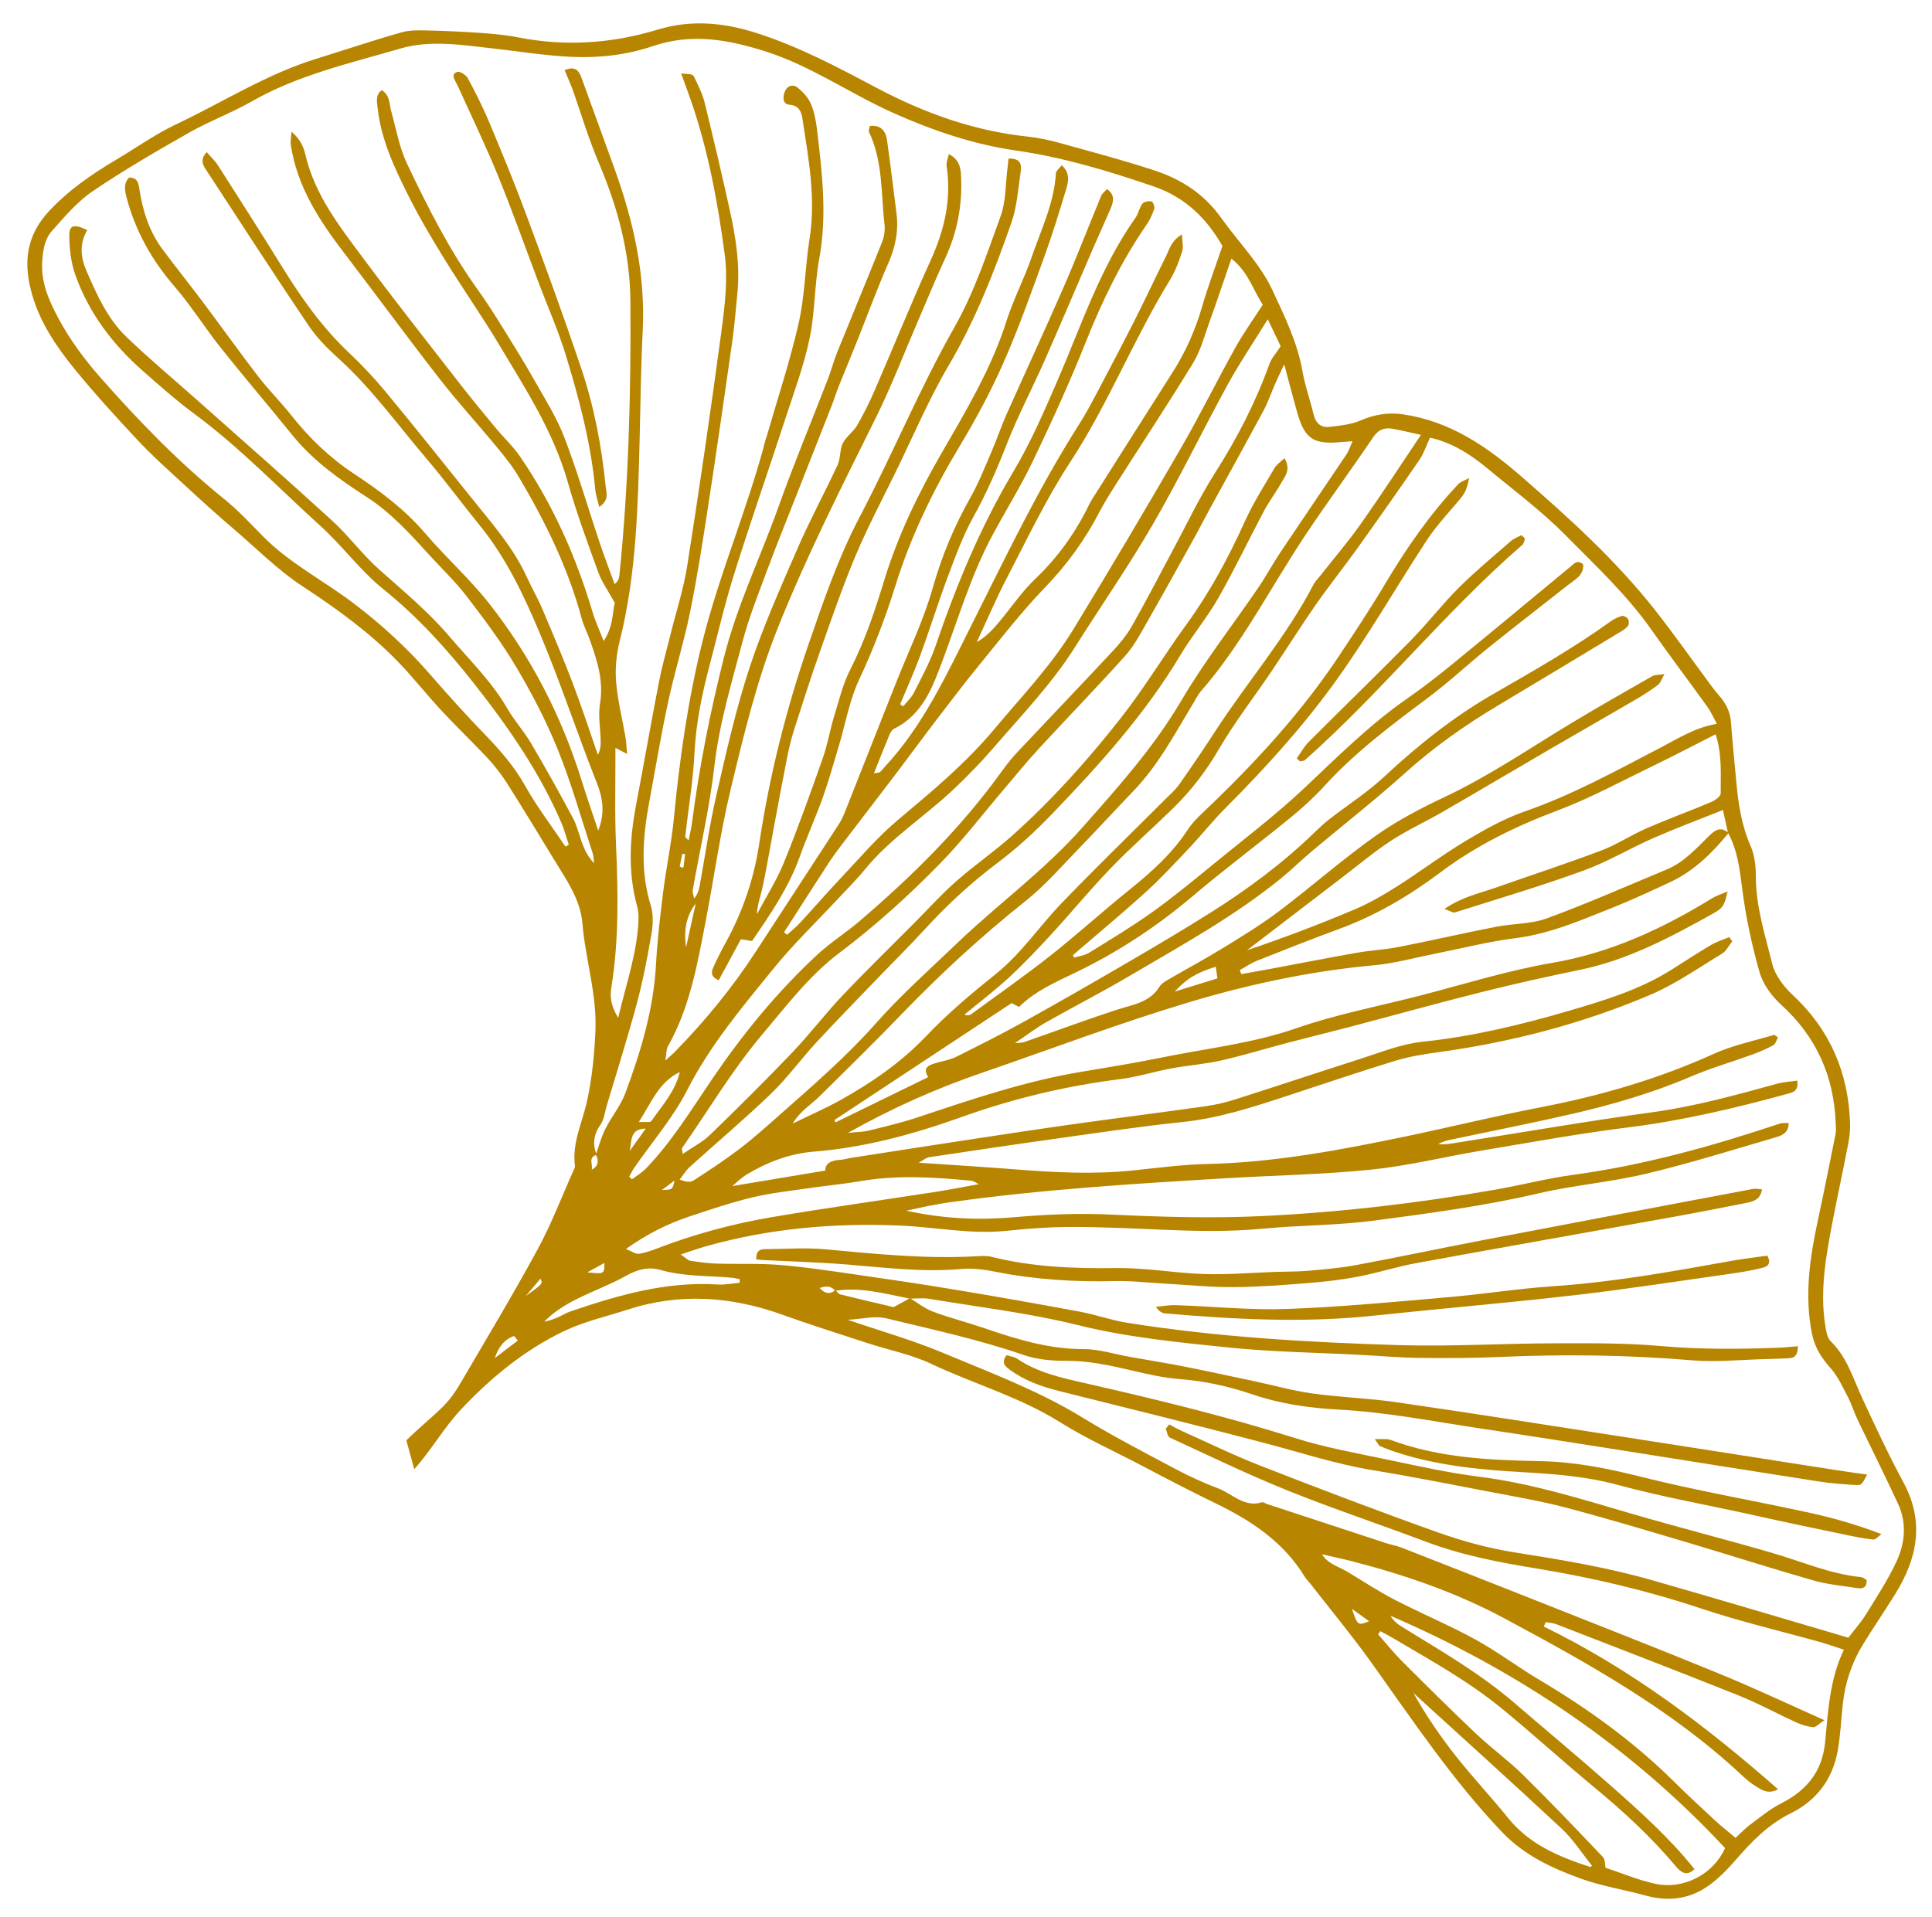 <?xml version="1.0" encoding="utf-8"?>
<!-- Generator: Adobe Illustrator 26.0.2, SVG Export Plug-In . SVG Version: 6.00 Build 0)  -->
<svg version="1.1" id="Calque_1" xmlns="http://www.w3.org/2000/svg" xmlns:xlink="http://www.w3.org/1999/xlink" x="0px" y="0px"
	 viewBox="0 0 659.65 654.76" style="enable-background:new 0 0 659.65 654.76;" xml:space="preserve">
<style type="text/css">
	.st0{fill:#B88500;}
</style>
<g>
	<path class="st0" d="M141.44,501.71c5.73-6.37,10.03-14.04,15.87-20.29c10.24-10.94,21.85-20.47,35.46-26.95
		c6.77-3.22,14.27-4.89,21.45-7.23c17.86-5.82,35.46-4.55,52.96,1.74c9.61,3.46,19.37,6.53,29.08,9.7c7.2,2.35,14.81,3.82,21.6,7.02
		c14.59,6.89,30.25,11.3,44.09,19.98c9.01,5.65,18.83,10.03,28.26,15.01c8.21,4.33,16.44,8.62,24.79,12.66
		c12.19,5.91,23.2,13.14,30.48,25.1c0.53,0.87,1.3,1.58,1.93,2.39c6.9,8.86,14.09,17.52,20.62,26.64
		c14.25,19.91,27.82,40.32,44.8,58.14c7.58,7.96,17.18,12.43,27.17,16c7.08,2.53,14.63,3.7,21.91,5.7c7.8,2.15,15.12,1.22,21.62-3.5
		c3.44-2.49,6.48-5.65,9.28-8.88c5.4-6.22,11.01-11.97,18.59-15.71c8.77-4.32,14.27-11.55,16.03-21.24
		c0.97-5.33,1.2-10.8,1.78-16.19c0.76-7.1,3.04-13.98,6.77-20.07c3.57-5.83,7.42-11.47,11.04-17.27
		c7.61-12.21,10.19-24.7,2.89-38.21c-5.04-9.34-9.53-18.99-14-28.62c-3.17-6.82-5.24-14.17-10.9-19.67
		c-1.15-1.12-1.46-3.3-1.75-5.06c-1.47-8.78-0.69-17.59,0.73-26.25c1.99-12.16,4.81-24.19,7.1-36.31c0.43-2.27,0.67-4.59,0.58-6.9
		c-0.6-17.22-6.87-31.84-19.63-43.71c-3.03-2.82-5.97-6.69-6.93-10.57c-2.45-9.88-5.64-19.67-5.61-30.08
		c0.01-3.41-0.44-7.1-1.78-10.17c-3.1-7.09-4.24-14.49-4.9-22.06c-0.59-6.72-1.32-13.43-1.8-20.15c-0.26-3.68-1.8-6.64-4.18-9.31
		c-0.95-1.07-1.82-2.21-2.67-3.36c-6.32-8.52-12.42-17.21-18.97-25.55c-13.43-17.1-29.5-31.63-45.85-45.84
		c-11.76-10.22-24.3-18.82-40.39-21.16c-4.87-0.71-9.8,0.07-14.3,2.05c-3.3,1.46-7.19,1.83-10.86,2.25
		c-2.68,0.3-4.56-1.17-5.25-4.09c-1.17-4.96-2.95-9.79-3.82-14.79c-1.71-9.83-6.02-18.64-10.14-27.53
		c-4.35-9.39-11.75-16.64-17.64-24.95c-5.77-8.13-13.47-13.12-22.53-16.13c-10.63-3.53-21.5-6.37-32.3-9.39
		c-3.68-1.03-7.42-1.85-11.22-2.25c-18.3-1.93-35.33-8.04-51.4-16.55c-13.4-7.1-26.67-14.18-41.21-18.83
		c-11.28-3.6-22.35-4.62-33.73-1.16c-15.75,4.8-31.69,5.82-47.9,2.61c-4.24-0.84-8.6-1.2-12.92-1.5
		c-6.02-0.43-12.04-0.69-18.07-0.83c-2.88-0.07-5.86-0.11-8.55,0.65c-9.82,2.78-19.5,6.05-29.25,9.07
		c-16.93,5.24-31.84,14.83-47.71,22.33c-7.17,3.39-13.71,8.08-20.57,12.15c-8.28,4.91-16.08,10.27-22.78,17.43
		c-8.13,8.69-8.91,18.13-5.76,28.88c2.82,9.63,8.34,17.66,14.5,25.23c6.7,8.22,13.88,16.06,21.11,23.83
		c5.06,5.44,10.65,10.4,16.1,15.44c5.52,5.11,11.07,10.17,16.8,15.04c7.85,6.69,15.22,14.19,23.8,19.81
		c11.67,7.66,22.87,15.75,32.58,25.77c5.1,5.27,9.64,11.08,14.63,16.46c5.14,5.54,10.61,10.79,15.8,16.28
		c2,2.11,4.92,5.83,6.48,8.29c5.44,8.6,10.74,17.29,16.02,25.99c4.24,6.99,9.27,13.89,9.97,22.19c1.03,12.39,5.03,24.3,4.45,37.02
		c-0.37,8.02-1.13,15.73-2.81,23.56c-1.59,7.39-5.24,14.45-4.18,22.35c0.07,0.54-0.32,1.18-0.57,1.74
		c-4.02,8.95-7.51,18.19-12.19,26.78c-8.5,15.62-17.67,30.89-26.67,46.24c-1.6,2.72-3.47,5.29-5.72,7.51
		c-4,3.96-8.45,7.46-12.41,11.45L141.44,501.71z M279.84,439.83c2.25-0.71,3.87-0.74,5.24,0.86
		C283.35,441.99,281.76,441.89,279.84,439.83z M285.41,440.77c8.58-1.3,16.77,1.03,25.04,2.67c-1.75,0.96-3.49,1.92-5.33,2.93
		c-5.91-1.39-12.04-2.81-18.15-4.33C286.38,441.9,285.91,441.26,285.41,440.77z M461.59,549.41c1.84,1.33,3.69,2.66,5.89,4.24
		C463.58,555.14,463.58,555.14,461.59,549.41z M542.87,637.52c-10.52-3.44-20.57-7.58-27.85-16.58c-5.76-7.13-12.05-13.82-17.74-21
		c-5.42-6.84-10.35-14.06-14.69-21.79c16.91,15.43,33.93,30.74,50.66,46.37c3.94,3.68,6.91,8.39,10.33,12.63
		C543.23,637.34,543.01,637.56,542.87,637.52z M565.09,643.28c-5.74-1.25-11.25-3.59-16.91-5.46c-0.2-0.92-0.04-2.75-0.88-3.64
		c-8.98-9.46-17.98-18.91-27.27-28.06c-5.08-5-10.91-9.21-16.09-14.11c-8.59-8.13-16.98-16.47-25.34-24.83
		c-2.85-2.85-5.37-6.03-8.04-9.06c0.24-0.37,0.48-0.73,0.72-1.1c1.58,0.86,3.18,1.68,4.73,2.6c12.47,7.38,25.22,14.41,36.48,23.6
		c10.76,8.78,21.01,18.19,31.72,27.03c10.1,8.33,19.67,17.16,28.09,27.21c1.58,1.89,3.62,3.44,6.25,0.82
		c-8.56-10.7-18.57-19.66-28.62-28.54c-10.86-9.6-22.01-18.87-33.01-28.33c-11.68-10.04-24.99-17.69-38.02-25.73
		c-1.6-0.98-3.11-2.11-4.14-3.91c43.39,18.74,81.86,44.59,114.24,79.33C585.08,639.91,574.98,645.43,565.09,643.28z M564.6,261.45
		c6.96-3.36,13.81-6.97,21.17-10.7c2.25,6.9,1.7,13.61,1.73,20.21c0.01,0.99-1.94,2.38-3.26,2.93c-7.35,3.1-14.85,5.83-22.15,9.01
		c-5.24,2.29-10.08,5.55-15.41,7.56c-11.85,4.47-23.9,8.4-35.85,12.61c-5.7,2.01-11.74,3.24-17.65,7.33
		c1.76,0.59,2.89,1.4,3.67,1.16c14.61-4.62,29.32-9,43.72-14.23c8.23-2.99,15.86-7.58,23.91-11.12c7.65-3.36,15.49-6.28,23.8-9.61
		c0.66,3.02,1.16,5.34,1.67,7.65c-2.6-2.1-4.47-0.72-6.53,1.31c-4.37,4.29-8.53,8.94-14.36,11.36
		c-13.59,5.65-27.07,11.61-40.88,16.68c-5.44,2-11.67,1.76-17.46,2.9c-11.03,2.16-21.98,4.69-33.01,6.85
		c-4.79,0.94-9.72,1.18-14.54,2.02c-10.04,1.77-20.03,3.74-30.05,5.61c-3.1,0.58-6.2,1.1-9.3,1.65c-0.17-0.45-0.34-0.9-0.52-1.35
		c1.97-1.09,3.86-2.4,5.93-3.22c9.3-3.7,18.61-7.39,28.01-10.84c12.6-4.62,24.04-11.4,34.65-19.37
		c12.26-9.21,25.66-15.71,39.94-21.09C543.08,272.52,553.74,266.7,564.6,261.45z M507.56,159.73c9.13,7.58,18.74,14.7,27.04,23.12
		c10.16,10.3,20.84,20.22,29.24,32.19c6.22,8.87,12.77,17.49,19.09,26.29c1.25,1.74,2.11,3.76,3.27,5.85
		c-7.41,1.24-13.06,4.92-18.91,7.96c-15.25,7.93-30.26,16.25-46.61,21.93c-7.08,2.46-13.8,6.22-20.26,10.1
		c-8.03,4.82-15.53,10.52-23.45,15.54c-4.64,2.95-9.47,5.74-14.52,7.88c-12.03,5.08-24.24,9.72-36.68,13.92
		c10.86-8.32,21.71-16.64,32.58-24.95c5.52-4.22,10.86-8.72,16.66-12.5c5.63-3.67,11.81-6.49,17.64-9.86
		c12.05-6.96,24.02-14.07,36.04-21.07c10.08-5.87,20.21-11.65,30.28-17.53c2.47-1.44,4.88-3.01,7.15-4.74
		c0.81-0.61,1.14-1.86,2.18-3.67c-2.03,0.32-3.27,0.21-4.16,0.71c-9.25,5.28-18.5,10.55-27.62,16.04
		c-14.18,8.55-27.85,17.92-42.89,25.04c-8.3,3.93-16.58,8.21-24.04,13.51c-11.31,8.03-21.75,17.26-32.83,25.63
		c-6,4.54-12.47,8.49-18.89,12.44c-6.27,3.85-12.76,7.33-19.12,11.03c-1.05,0.61-2.24,1.33-2.84,2.31
		c-3.33,5.48-9.1,6.14-14.48,7.89c-10.67,3.47-21.2,7.39-31.8,11.1c-0.54,0.19-1.16,0.14-3.1,0.34c4.19-2.84,7.22-5.19,10.52-7.06
		c9.39-5.34,19.03-10.26,28.33-15.74c17.79-10.49,35.97-20.42,52.07-33.54c3.65-2.97,7-6.3,10.6-9.32
		c10.48-8.8,21.29-17.23,31.45-26.38c9.94-8.97,20.73-16.58,32.17-23.4c14.04-8.37,28.03-16.83,42.03-25.28
		c0.85-0.51,1.75-1.14,2.24-1.95c0.33-0.55,0.25-1.68-0.13-2.24c-0.37-0.56-1.45-1.14-2.01-0.99c-1.35,0.38-2.7,1.02-3.85,1.85
		c-12.82,9.23-26.52,17-40.19,24.87c-13.49,7.77-25.64,17.46-37.07,28.12c-5.78,5.4-12.55,9.73-18.83,14.6
		c-1.76,1.37-3.4,2.91-5,4.46c-10.9,10.59-23.05,19.58-35.88,27.64c-9.35,5.88-18.87,11.5-28.42,17.07
		c-11.66,6.8-23.36,13.52-35.16,20.07c-7.49,4.16-15.15,8.01-22.82,11.83c-1.98,0.99-4.25,1.41-6.41,2
		c-2.81,0.77-5.45,1.57-3.25,4.98c-10.84,5.3-21.24,10.38-31.64,15.46c-0.13-0.26-0.26-0.53-0.39-0.79
		c20-13.2,39.99-26.4,60.51-39.94c0.24,0.13,1.25,0.65,2.53,1.31c5.45-5.4,12.37-8.42,19.19-11.7
		c14.45-6.95,27.73-15.67,40.01-26.06c10.92-9.25,22.4-17.83,33.49-26.88c4.11-3.35,8.06-6.97,11.63-10.88
		c10.42-11.41,22.65-20.62,34.97-29.8c7.37-5.49,14.1-11.82,21.27-17.59c8.92-7.18,18.01-14.15,26.99-21.26
		c2.32-1.84,5.34-3.27,5.06-6.94c-1.93-1.75-3.05-0.31-4.3,0.73c-13.54,11.2-27.05,22.44-40.66,33.56
		c-4.91,4.01-9.94,7.9-15.14,11.52c-12.84,8.92-23.8,19.92-35.13,30.59c-9.66,9.09-20.28,17.18-30.58,25.59
		c-6.96,5.69-13.9,11.44-21.21,16.67c-6.97,4.99-14.35,9.42-21.65,13.93c-1.48,0.92-3.4,1.15-5.11,1.69
		c-0.15-0.28-0.3-0.57-0.45-0.85c8.35-7.2,16.85-14.23,25.01-21.65c5.28-4.8,10.12-10.07,15.03-15.27c4.06-4.3,7.73-8.97,11.9-13.15
		c13.44-13.49,26.18-27.45,37.41-42.98c11.3-15.64,20.82-32.32,31.33-48.4c2.89-4.42,6.46-8.42,9.93-12.44
		c3.19-3.7,3.7-4.3,4.7-9.05c-1.61,0.89-2.94,1.26-3.75,2.12c-9.72,10.33-17.73,21.9-24.97,34.07
		c-4.91,8.25-10.21,16.26-15.52,24.27c-13.19,19.89-29.28,37.28-46.54,53.65c-1.92,1.82-3.86,3.75-5.29,5.96
		c-5.34,8.18-12.46,14.53-19.99,20.59c-9.08,7.31-17.71,15.17-26.86,22.39c-8.8,6.95-18.01,13.38-27.06,20.02
		c-0.55,0.41-1.27,0.58-2.36,0.18c5.14-4.25,10.48-8.3,15.37-12.82c5.08-4.71,9.85-9.78,14.54-14.88
		c6.77-7.37,13.13-15.13,20.08-22.33c6.8-7.05,14.17-13.53,21.19-20.38c6.17-6.02,11.34-12.74,15.73-20.28
		c5.34-9.17,11.91-17.61,17.86-26.43c5.14-7.62,10.02-15.42,15.27-22.96c4.56-6.55,9.56-12.78,14.2-19.26
		c7.14-9.99,14.21-20.03,21.15-30.15c1.47-2.14,2.27-4.74,3.57-7.54C495.41,151.02,501.75,154.91,507.56,159.73z M415.66,334.11
		c-4.51,1.39-9,2.78-14.58,4.51c4.22-4.54,7.58-6.49,14.03-8.49C415.27,331.29,415.42,332.38,415.66,334.11z M431.15,104.05
		c-3.23,5.02-6.59,9.68-9.36,14.66c-6.36,11.44-12.15,23.2-18.7,34.52c-11.98,20.7-24.16,41.29-36.63,61.7
		c-7.59,12.43-17.71,22.98-27.02,34.12c-9.77,11.7-21.37,21.3-32.96,31.04c-7,5.88-12.99,12.98-19.3,19.65
		c-4.78,5.05-9.33,10.32-14.05,15.43c-1.35,1.46-2.92,2.7-4.39,4.04c-0.35-0.28-0.7-0.55-1.06-0.83
		c5.04-7.84,10.06-15.7,15.14-23.52c1.53-2.35,3.2-4.6,4.9-6.83c5.92-7.77,11.89-15.5,17.8-23.28c4.57-6.02,9.03-12.14,13.62-18.15
		c5.09-6.65,10.14-13.32,15.44-19.8c7.25-8.86,14.28-17.96,22.21-26.18c7.49-7.77,13.64-16.26,18.58-25.76
		c1.7-3.26,3.67-6.38,5.65-9.49c8.8-13.81,17.83-27.47,26.36-41.44c2.52-4.12,3.79-9.03,5.45-13.64c2.55-7.08,4.93-14.23,7.61-21.98
		C426.19,92.84,427.77,98.91,431.15,104.05z M205.07,383.99c1.2-1.68,1.4-4.09,2.02-6.18c3.49-11.72,7.19-23.38,10.36-35.18
		c2.1-7.8,3.62-15.77,4.99-23.73c0.54-3.14,0.68-6.7-0.25-9.69c-3.63-11.76-2.72-23.46-0.53-35.24c2.14-11.47,4.03-23,6.49-34.4
		c2.19-10.18,5.35-20.16,7.43-30.36c2.42-11.82,4.27-23.76,6.1-35.69c2.89-18.81,5.6-37.64,8.28-56.48
		c0.81-5.67,1.28-11.4,1.83-17.1c0.91-9.48-0.55-18.78-2.57-27.98c-2.72-12.36-5.62-24.68-8.64-36.96
		c-0.72-2.93-2.15-5.71-3.44-8.47c-0.58-1.25-0.78-1.15-4.57-1.43c1.15,3.17,2.25,6.11,3.29,9.09c5.92,17.08,9.2,34.8,11.57,52.6
		c1.14,8.56,0.06,17.58-1.1,26.25c-3.58,26.75-7.49,53.47-11.68,80.13c-1.26,8.04-3.84,15.88-5.8,23.81
		c-1.32,5.33-2.83,10.63-3.88,16.02c-2.69,13.86-5.11,27.78-7.75,41.65c-2.21,11.59-2.88,23.12,0.28,34.66
		c0.37,1.36,0.54,2.83,0.51,4.24c-0.28,11.35-4.09,21.92-6.95,34.06c-2.38-4.05-2.87-7.05-2.35-10.25
		c2.64-16.21,2.34-32.49,1.62-48.82c-0.49-10.95-0.16-21.94-0.2-33.18c1.1,0.59,2.11,1.12,3.97,2.11c-0.21-2.42-0.24-3.96-0.49-5.45
		c-1.1-6.43-2.74-12.81-3.26-19.28c-0.37-4.59,0.14-9.45,1.26-13.93c5.73-22.86,6.2-46.19,6.8-69.53
		c0.31-12.07,0.41-24.15,1.03-36.2c0.99-19.16-3.11-37.36-9.53-55.2c-3.67-10.19-7.38-20.35-11.08-30.53
		c-0.93-2.55-1.81-5.16-6.05-3.4c1.07,2.62,2.22,5.12,3.11,7.7c2.78,8.07,5.27,16.2,8.63,24.12c6.34,14.91,10.6,30.63,10.72,46.97
		c0.22,31.28-0.59,62.54-3.75,93.69c-0.1,0.95-0.29,1.88-1.64,3.06c-1.76-4.87-3.62-9.71-5.26-14.62
		c-3.96-11.83-7.43-23.84-11.89-35.47c-2.61-6.82-6.6-13.12-10.22-19.52c-3.42-6.06-7.09-11.97-10.77-17.88
		c-2.8-4.5-5.64-8.99-8.73-13.29c-9.58-13.36-16.95-27.99-23.98-42.75c-2.68-5.62-3.76-12.01-5.45-18.08
		c-0.69-2.48-0.34-5.37-3.22-7.08c-2.19,1.68-1.64,3.84-1.39,6.09c1.17,10.81,5.75,20.44,10.5,29.93
		c3.65,7.3,7.82,14.36,12.11,21.32c6.22,10.08,13.03,19.8,19.11,29.97c8.91,14.9,18.38,29.51,23.2,46.53
		c2.95,10.42,6.72,20.62,10.42,30.82c1.21,3.32,3.37,6.3,5.64,10.42c-0.87,3.14-0.42,7.96-3.81,13.02
		c-1.52-3.92-2.88-6.82-3.78-9.85c-5.64-18.98-13.59-36.88-24.82-53.23c-2.41-3.5-5.6-6.45-8.32-9.74
		c-4.17-5.04-8.33-10.09-12.35-15.25c-11.02-14.19-22.16-28.3-32.88-42.72c-8.04-10.82-16.44-21.52-19.64-35.12
		c-0.62-2.65-1.65-5.35-4.8-8.04c-0.13,2.14-0.41,3.37-0.23,4.52c2.15,14.25,9.72,25.81,18.24,36.95
		c10.92,14.27,21.54,28.78,32.58,42.97c6.15,7.9,12.93,15.3,19.3,23.02c2.72,3.3,5.47,6.65,7.64,10.32
		c9.08,15.32,16.93,31.21,21.57,48.53c0.63,2.36,1.81,4.57,2.63,6.88c2.54,7.13,4.95,14.18,3.62,22.09
		c-0.69,4.15,0.13,8.55,0.22,12.83c0.03,1.53-0.09,3.07-0.95,4.73c-2.81-8.08-5.45-16.23-8.49-24.23
		c-3.27-8.59-6.85-17.06-10.44-25.52c-1.6-3.76-3.67-7.31-5.36-11.03c-4.55-10-11.77-18.12-18.53-26.56
		c-9.85-12.29-19.68-24.61-29.72-36.74c-3.9-4.71-8.14-9.19-12.58-13.39c-9.02-8.52-16.06-18.5-22.55-28.97
		C89.24,79.67,81.88,68.12,74.5,56.58c-1.03-1.61-2.48-2.96-3.91-4.63c-2.61,2.8-1.07,4.76,0.08,6.51
		c11.5,17.62,22.94,35.29,34.71,52.74c2.82,4.18,6.52,7.89,10.29,11.3c11.27,10.22,20.09,22.54,29.87,34.03
		c6.35,7.47,12.17,15.39,18.35,23c8.89,10.94,14.88,23.58,20.27,36.36c7.14,16.95,12.89,34.47,19.66,51.58
		c2.12,5.36,2.72,10.42,0.43,16.17c-1.94-5.84-3.96-11.64-5.79-17.51c-6.85-21.9-17.27-41.99-31.4-59.99
		c-6.67-8.49-14.85-15.78-21.88-24.02c-7-8.21-15.46-14.49-24.35-20.36c-8.26-5.46-15.29-12.24-21.43-20.01
		c-3.54-4.49-7.66-8.54-11.14-13.07c-6.48-8.42-12.64-17.07-19.01-25.57C64.71,97.09,60,91.2,55.5,85.16
		c-4.5-6.04-6.74-13.03-7.88-20.37c-0.34-2.21-0.55-4.08-3.52-4.18c-1.94,1.97-1.54,4.33-0.91,6.74c3,11.48,8.61,21.46,16.39,30.47
		c5.71,6.62,10.38,14.14,15.84,21c8,10.06,16.36,19.83,24.44,29.82c7.04,8.69,15.97,15.05,25.25,21.02
		c8.36,5.38,14.93,12.67,21.54,19.93c4.27,4.7,8.92,9.1,12.76,14.13c5.95,7.78,11.88,15.67,16.86,24.09
		c5.39,9.11,10.33,18.6,14.28,28.41c4.64,11.53,8,23.58,11.89,35.41c0.23,0.71,0.2,1.51,0.39,3.16c-4.62-4.85-4.69-10.7-7.19-15.4
		c-4.6-8.63-9.38-17.17-14.34-25.61c-2.38-4.05-5.63-7.59-7.97-11.65c-5.38-9.32-13.01-16.74-19.9-24.81
		c-7.2-8.44-15.67-15.46-23.91-22.79c-5.78-5.15-10.44-11.54-16.15-16.77c-15.06-13.77-30.41-27.22-45.66-40.79
		c-8.23-7.32-16.71-14.37-24.63-22.01c-6.43-6.2-10.05-14.39-13.57-22.48c-2-4.6-2.45-9.38,0.3-13.91
		c-4.51-2.14-6.17-1.79-6.15,1.88c0.02,4.58,0.6,9.41,2.15,13.7c4.61,12.74,12.56,23.34,22.68,32.26
		c5.81,5.13,11.63,10.3,17.85,14.9c15.51,11.46,28.8,25.38,43.03,38.25c7.55,6.83,13.67,15.33,21.56,21.67
		c11.59,9.32,21.43,20.18,30.52,31.68c11.8,14.92,22.71,30.56,30.28,48.2c1.02,2.38,1.65,4.92,2.47,7.39
		c-0.38,0.19-0.76,0.39-1.14,0.58c-4.62-6.87-9.7-13.49-13.73-20.69c-3.67-6.54-8.37-11.99-13.51-17.3
		c-6.37-6.59-12.55-13.39-18.55-20.32c-8.06-9.32-17.05-17.59-26.86-24.99c-10.11-7.61-21.52-13.45-30.54-22.55
		c-4.31-4.35-8.49-8.92-13.24-12.75c-15.5-12.49-29.28-26.72-42.38-41.6c-5.38-6.11-10.34-12.81-14.18-19.95
		c-3.19-5.92-6.14-12.31-5.65-19.66c0.26-3.85,0.82-7.56,3.25-10.31c4.3-4.87,8.64-10.03,13.94-13.63
		c10.64-7.22,21.81-13.7,33-20.06c6.9-3.92,14.46-6.7,21.35-10.64c15.85-9.06,33.48-13,50.69-18.04
		c10.35-3.03,21.08-1.21,31.63-0.05c8.93,0.98,17.84,2.47,26.79,2.88c9.41,0.43,18.87-0.63,27.84-3.67
		c13.14-4.46,25.5-2.31,38.4,1.79c15.65,4.97,28.9,14.41,43.63,21c13.53,6.05,27.42,10.78,42.13,12.89
		c16.08,2.31,31.51,7,46.85,12.24c11,3.76,18.23,11.2,23.46,20.33c-2.46,7.26-4.98,13.94-6.96,20.78c-2.3,7.93-5.57,15.34-10,22.28
		c-8.66,13.6-17.28,27.24-25.91,40.86c-0.88,1.38-1.83,2.73-2.54,4.2c-4.68,9.68-10.78,18.23-18.62,25.7
		c-4.55,4.34-8.13,9.71-12.2,14.57c-2.17,2.59-4.47,5.07-7.66,6.92c3.44-7.37,6.61-14.89,10.37-22.09
		c6.91-13.24,13.32-26.86,21.48-39.31c13.08-19.96,21.77-42.22,34.22-62.46c1.8-2.93,2.99-6.29,4.07-9.58
		c0.48-1.47,0-3.25-0.06-5.82c-3.74,2.21-4.29,5.13-5.49,7.53c-3.45,6.92-6.7,13.93-10.18,20.82c-4.24,8.4-8.6,16.73-13,25.05
		c-2.1,3.97-4.22,7.96-6.63,11.75c-13.87,21.8-24.92,45.08-36.5,68.12c-8.52,16.96-16.49,34.37-29.66,48.53
		c-0.55,0.59-1.03,1.27-1.64,1.8c-0.26,0.23-0.75,0.18-2.09,0.46c1.92-4.78,3.61-9.1,5.39-13.37c0.3-0.73,0.86-1.56,1.53-1.89
		c9.97-4.93,13.31-14.65,16.78-23.96c5.22-13.99,9.47-28.35,16.51-41.6c4.61-8.67,9.87-17.03,14.1-25.88
		c6.36-13.28,12.49-26.69,17.94-40.36c5.64-14.15,12.16-27.73,20.83-40.27c1.14-1.65,2.01-3.56,2.64-5.47
		c0.24-0.71-0.44-2.43-0.91-2.52c-1-0.19-2.6,0.06-3.13,0.76c-1.08,1.42-1.37,3.42-2.4,4.88c-12.08,17.09-18.5,36.86-26.71,55.8
		c-4.55,10.5-9.14,21.1-14.99,30.9c-11.2,18.78-19.44,38.74-26.48,59.33c-1.91,5.57-4.79,10.82-7.44,16.11
		c-0.86,1.71-2.39,3.08-3.62,4.61c-0.36-0.22-0.72-0.44-1.08-0.65c2.28-5.5,4.75-10.92,6.8-16.5c3.3-9,6.14-18.17,9.5-27.14
		c2.58-6.89,5.12-13.89,8.67-20.28c4.49-8.1,8.13-16.46,11.49-25.06c3.79-9.7,8.69-18.96,12.9-28.5
		c5.62-12.73,11.03-25.56,16.55-38.33c1.95-4.51,4.02-8.97,5.95-13.49c0.98-2.3,1.63-4.65-1.23-6.66c-0.73,0.83-1.63,1.45-1.98,2.3
		c-4.31,10.39-8.34,20.91-12.84,31.22c-6.36,14.61-13.09,29.05-19.57,43.61c-1.83,4.11-3.24,8.4-5.03,12.53
		c-2.27,5.25-4.37,10.63-7.17,15.59c-5.55,9.83-9.82,20.01-12.91,30.96c-3.16,11.15-8.32,21.74-12.61,32.58
		c-5.72,14.46-11.42,28.93-17.16,43.39c-0.6,1.52-1.23,3.07-2.11,4.43c-9.46,14.59-19.01,29.12-28.47,43.7
		c-8.04,12.4-17.38,23.74-27.69,34.31c-0.68,0.7-1.45,1.33-3.25,2.97c0.41-2.48,0.3-3.86,0.86-4.85
		c7.43-13.09,9.98-27.66,12.79-42.13c2.96-15.26,5.06-30.72,8.69-45.81c4.44-18.46,8.85-36.88,15.96-54.71
		c9.81-24.6,21.72-48.1,33.44-71.75c5.45-10.99,9.85-22.51,14.72-33.78c3.01-6.96,5.86-13.98,9.05-20.85
		c4.06-8.73,5.86-17.86,5.48-27.42c-0.12-2.97-0.23-6.17-4.21-8.24c-0.33,1.6-0.93,2.86-0.76,4c1.72,11.34-0.69,21.83-5.4,32.18
		c-6.68,14.69-12.72,29.68-19.15,44.49c-1.79,4.13-3.8,8.19-6.07,12.08c-1.27,2.18-3.71,3.73-4.8,5.96
		c-1.1,2.25-0.75,5.19-1.81,7.48c-4.38,9.47-9.4,18.66-13.55,28.22c-5.86,13.51-11.91,27.01-16.5,40.97
		c-4.66,14.16-7.93,28.8-11.28,43.35c-2.38,10.35-3.88,20.91-5.8,31.38c-0.25,1.38-0.69,2.72-1.84,4.11
		c-0.17-0.99-0.62-2.04-0.46-2.97c2.48-14.09,5.74-28.09,7.38-42.28c1.67-14.53,5.88-28.37,9.57-42.35
		c2.24-8.48,5.54-16.69,8.6-24.94c3.2-8.63,6.68-17.15,10.05-25.71c3.97-10.09,7.95-20.16,11.9-30.26c0.82-2.09,1.47-4.24,2.3-6.33
		c2.2-5.5,4.48-10.97,6.68-16.48c3.41-8.53,6.55-17.18,10.26-25.58c2.48-5.61,3.59-11.22,2.79-17.28c-1.1-8.3-2.03-16.63-3.23-24.91
		c-0.45-3.06-2.16-5.16-5.82-4.74c-0.16,0.84-0.55,1.56-0.34,2c4.82,10.1,4.12,21.13,5.33,31.83c0.22,1.96-0.17,4.17-0.91,6.01
		c-5,12.52-10.2,24.96-15.26,37.46c-1.22,3.01-2.02,6.19-3.2,9.22c-5.6,14.5-11.6,28.86-16.82,43.49
		c-6.11,17.13-14.1,33.53-18.6,51.33c-4.73,18.68-8.45,37.48-10.94,56.56c-0.25,1.92-0.72,3.82-1.16,6.09
		c-0.69-0.74-1.2-1.05-1.17-1.3c1.07-9.52,2.69-19,3.17-28.55c0.51-10.11,2.5-19.85,5.05-29.54c2.77-10.49,5.2-21.08,8.44-31.42
		c5.56-17.75,11.7-35.33,17.48-53.02c2.98-9.13,6.36-18.21,8.33-27.57c1.88-8.91,1.64-18.26,3.3-27.24
		c2.73-14.79,0.98-29.36-0.75-43.99c-0.36-3.03-0.94-6.15-2.12-8.92c-0.9-2.11-2.68-4.03-4.5-5.5c-1.71-1.38-3.67-0.61-4.44,1.47
		c-0.65,1.77-0.78,4.16,1.74,4.36c3.41,0.28,4.04,2.82,4.37,5.02c2.06,13.53,4.58,27.01,2.38,40.84
		c-1.51,9.48-1.57,19.25-3.68,28.58c-2.98,13.14-7.26,25.98-10.99,38.95c-0.06,0.2-0.18,0.37-0.23,0.57
		c-6.01,23.41-15.72,45.63-21.61,69.15c-5,19.99-7.83,40.12-9.8,60.51c-0.82,8.54-2.63,16.98-3.7,25.5
		c-1.02,8.12-1.97,16.27-2.41,24.43c-0.83,15.34-5.18,29.81-10.49,44.02c-1.61,4.31-4.73,8.03-6.82,12.2
		c-1.34,2.66-2.12,5.59-3.12,8.42C202.3,390.41,202.76,387.22,205.07,383.99z M234.24,323.49c-0.87-6.21,0.18-10.85,3.31-14.94
		C236.32,314.14,235.28,318.82,234.24,323.49z M232.98,296.29c-0.19-0.02-0.37-0.15-0.9-0.4c0.28-1.38,0.58-2.85,0.88-4.31
		c0.31,0.03,0.62,0.06,0.94,0.09c-0.17,1.46-0.33,2.93-0.52,4.39C233.37,296.16,233.11,296.3,232.98,296.29z M232.11,366.1
		c-1.61,6.66-6.06,11.49-9.74,16.76c-0.37,0.53-1.98,0.19-4.26,0.32C222.52,376.26,225.05,369.44,232.11,366.1z M203.52,394.42
		c1.03,2.08,0.75,3.82-1.49,5.04C202.54,397.79,200.71,395.39,203.52,394.42z M220.48,385.4c-1.82,2.54-3.64,5.07-5.45,7.61
		C215.75,389.74,214.93,385.44,220.48,385.4z M214.85,401.84c0.53-0.97,0.97-2,1.6-2.91c6.13-8.88,13.35-17.2,18.21-26.73
		c7.83-15.34,18.74-28.27,29.41-41.41c6.82-8.39,14.67-15.94,22.06-23.88c3.06-3.29,6.29-6.46,9.12-9.94
		c8.74-10.75,20.52-18.1,30.43-27.52c4.72-4.49,9.3-9.16,13.54-14.09c9.6-11.16,19.87-21.77,27.78-34.32
		c8.84-14.02,18.32-27.65,26.62-41.98c9.02-15.57,16.86-31.83,25.5-47.63c4-7.31,8.7-14.24,13.74-22.41
		c2.07,4.33,3.38,7.06,4.4,9.21c-1.51,2.34-3.11,4.04-3.83,6.05c-4.73,13.17-11.07,25.45-18.6,37.25
		c-5.37,8.43-9.65,17.55-14.4,26.38c-4.65,8.65-9.14,17.4-13.99,25.93c-1.8,3.16-4.22,6.04-6.72,8.72
		c-10.6,11.37-21.36,22.59-32.01,33.91c-1.96,2.08-3.79,4.31-5.46,6.63c-13.91,19.41-30.74,36.05-48.82,51.49
		c-4.65,3.97-9.89,7.27-14.37,11.42c-13.71,12.69-25.47,27.11-35.95,42.53c-7.11,10.46-13.7,21.28-22.52,30.45
		c-1.39,1.45-3.19,2.5-4.81,3.73C215.48,402.44,215.16,402.14,214.85,401.84z M226,406.38c1.31-0.98,2.61-1.96,4.33-3.26
		C229.6,406.27,229.6,406.27,226,406.38z M232.06,402.81c1.14-1.45,2.1-3.09,3.45-4.31c9.23-8.36,18.77-16.38,27.73-25.01
		c5.56-5.36,10.15-11.71,15.4-17.41c6.37-6.92,12.96-13.63,19.47-20.42c5.95-6.19,12.06-12.23,17.87-18.56
		c7.49-8.17,15.55-15.61,24.43-22.29c6.67-5.02,12.92-10.74,18.71-16.76c16.19-16.82,31.82-34.13,43.9-54.32
		c3.98-6.66,9.06-12.68,12.9-19.41c5.56-9.74,10.38-19.91,15.64-29.82c1.72-3.24,3.98-6.19,5.78-9.4c1.31-2.33,3.59-4.61,1.22-8.64
		c-1.37,1.33-2.69,2.16-3.38,3.35c-3.5,6-7.27,11.89-10.12,18.19c-5.59,12.36-11.94,24.2-19.94,35.2
		c-7.7,10.58-14.47,21.88-22.55,32.15c-11.26,14.31-23.42,27.91-37.04,40.06c-6.09,5.44-12.88,10.1-19.01,15.5
		c-5.05,4.46-9.6,9.5-14.36,14.29c-8.2,8.25-16.55,16.37-24.55,24.82c-5.9,6.23-11.11,13.12-17.04,19.33
		c-9.17,9.6-18.6,18.96-28.14,28.19c-2.58,2.5-5.95,4.2-9.35,6.54c-0.1-1.08-0.39-1.75-0.17-2.07c9.01-12.9,16.99-26.46,27.22-38.59
		c8.33-9.87,16.15-20.26,26.45-28.01c12.31-9.28,23.66-19.54,34.36-30.49c7.98-8.17,14.95-17.33,22.38-26.05
		c3.71-4.35,7.32-8.81,11.19-13.01c9.85-10.68,19.97-21.11,29.68-31.91c2.96-3.29,5.1-7.37,7.32-11.25
		c5.59-9.77,11.03-19.63,16.5-29.47c1.69-3.04,3.25-6.15,4.92-9.2c6.17-11.29,12.43-22.55,18.52-33.88c1.54-2.87,2.59-6.01,3.9-9.01
		c0.79-1.8,1.65-3.57,3.12-6.72c1.72,6.39,2.99,11.27,4.35,16.12c2.64,9.43,5.56,11.37,15.51,10.4c0.8-0.08,1.61-0.12,3.47-0.26
		c-0.85,1.87-1.26,3.28-2.04,4.45c-7.53,11.22-15.15,22.36-22.66,33.59c-2.62,3.91-4.83,8.1-7.49,11.98
		c-8.75,12.84-18.38,25.16-26.25,38.52c-9.45,16.05-21.6,29.58-33.84,43.41c-13.03,14.72-28.79,26.09-42.79,39.52
		c-9.3,8.92-18.99,17.5-27.51,27.13c-10.22,11.55-21.79,21.52-33.26,31.66c-4.44,3.92-8.86,7.89-13.56,11.47
		c-5.02,3.82-10.32,7.29-15.62,10.73C235.76,403.82,234.17,403.61,232.06,402.81z M270.64,383.7c2.64-4.41,6.35-6.51,9.26-9.39
		c9.3-9.19,18.64-18.34,27.71-27.75c13.35-13.85,27.42-26.85,42.5-38.83c6.83-5.43,12.62-12.2,18.75-18.49
		c6.13-6.3,12.05-12.8,18.15-19.14c8.48-8.82,14.13-19.55,20.37-29.88c0.85-1.4,1.57-2.92,2.63-4.14
		c14.06-16.18,23.72-35.31,35.48-53.02c7.58-11.42,15.72-22.45,23.4-33.8c1.82-2.7,3.99-3.32,6.79-2.81c3,0.55,5.96,1.29,9.47,2.06
		c-7.14,10.63-13.6,20.59-20.45,30.28c-4.36,6.17-9.3,11.94-13.98,17.89c-0.76,0.97-1.69,1.85-2.24,2.92
		c-9.3,17.9-22.54,33.17-33.47,49.98c-4.01,6.16-8.12,12.26-12.36,18.26c-1.4,1.99-3.31,3.62-5.05,5.36
		c-11.71,11.72-23.61,23.25-35.1,35.18c-7.64,7.93-13.75,17.22-22.5,24.23c-8.28,6.63-16.47,13.53-23.76,21.2
		c-8.61,9.05-18.62,15.9-29.35,21.9C281.9,378.47,276.64,380.76,270.64,383.7z M184.53,436.65c0.85,1.69,0.85,1.69-5.02,5.93
		C181.18,440.61,182.84,438.64,184.53,436.65z M254.68,401.25c7.09-4.33,14.91-7.31,23.02-7.96c17.54-1.41,34.21-5.95,50.63-11.84
		c17.6-6.31,35.66-10.62,54.23-12.95c5.87-0.73,11.58-2.58,17.42-3.66c5.63-1.04,11.39-1.44,16.96-2.7c7.55-1.7,14.97-4,22.46-5.97
		c7.11-1.87,14.26-3.6,21.37-5.47c15.03-3.96,30.01-8.13,45.09-11.91c11.11-2.79,22.3-5.28,33.53-7.59
		c16.51-3.39,31.1-11.2,45.59-19.28c3.46-1.92,3.78-2.87,4.88-7.47c-2.11,0.89-3.75,1.36-5.15,2.22
		c-17.03,10.45-34.74,18.72-54.79,22.15c-15.47,2.65-30.57,7.46-45.82,11.36c-13.87,3.54-28.02,6.26-41.49,10.95
		c-14.85,5.17-30.28,6.82-45.47,9.91c-9.21,1.87-18.5,3.4-27.77,4.94c-19.27,3.19-37.67,9.45-56.11,15.6
		c-5.43,1.81-11.02,3.12-16.58,4.49c-1.92,0.48-3.96,0.46-7.16,0.8c15.41-8.66,30.32-15.22,45.78-20.53
		c23.59-8.11,46.95-16.98,70.83-24.13c20.55-6.15,41.61-10.63,63.12-12.59c6.89-0.63,13.67-2.54,20.49-3.89
		c9.22-1.82,18.37-4.19,27.67-5.35c11.6-1.45,22.07-6.01,32.7-10.23c6.84-2.71,13.52-5.83,20.19-8.94
		c8.06-3.76,14.23-9.86,19.8-16.63c3.14,5.84,3.89,12.15,4.71,18.65c1.23,9.7,3.28,19.38,5.96,28.78c1.16,4.08,4.14,8.15,7.35,11.07
		c12.06,10.95,18.06,24.45,18.65,40.54c0.05,1.22,0.19,2.49-0.05,3.67c-1.96,9.81-3.93,19.62-6.03,29.41
		c-2.77,12.86-4.65,25.75-2,38.87c0.91,4.5,3.21,8.15,6.31,11.61c2.51,2.8,4.12,6.44,5.9,9.83c1.31,2.51,2.14,5.28,3.37,7.85
		c4.58,9.59,9.36,19.08,13.81,28.72c3.01,6.53,2.37,13.39-0.54,19.64c-2.91,6.26-6.76,12.1-10.39,18.01
		c-1.58,2.58-3.64,4.86-6.05,8.03c-22.2-6.52-44.74-13.28-67.36-19.73c-15.37-4.38-31.12-6.96-46.91-9.46
		c-8.83-1.4-17.61-3.83-26.05-6.83c-20.23-7.21-40.32-14.86-60.32-22.67c-9.32-3.64-18.35-8.06-27.49-12.16
		c-1.29-0.58-2.5-1.33-3.75-2c-0.39,0.5-0.78,0.99-1.18,1.49c0.43,1.03,0.58,2.66,1.33,3c13.35,6.16,26.6,12.59,40.22,18.08
		c15.55,6.26,31.49,11.55,47.19,17.47c12.14,4.58,24.7,7.03,37.48,9.11c19.18,3.13,38.09,7.57,56.62,13.75
		c13.37,4.46,27.16,7.68,40.75,11.49c2.55,0.72,5.05,1.62,7.94,2.56c-4.92,10.19-5.36,21.02-6.43,31.72
		c-0.98,9.83-6.27,16.35-14.96,20.73c-3.78,1.9-7.11,4.71-10.55,7.24c-1.63,1.2-3.03,2.71-5.05,4.55c-2.37-1.99-4.73-3.82-6.92-5.85
		c-4.79-4.43-9.58-8.88-14.22-13.47c-13.75-13.59-29.27-24.8-45.87-34.64c-7.39-4.38-14.28-9.63-21.79-13.75
		c-8.96-4.91-18.44-8.87-27.52-13.56c-5.55-2.87-10.8-6.31-16.15-9.56c-3-1.82-6.74-2.66-8.74-6c3.71,0.86,7.25,1.6,10.75,2.51
		c17.9,4.63,35.36,10.69,51.63,19.43c28.49,15.29,56.8,30.98,80.71,53.27c1.49,1.39,3.05,2.79,4.77,3.85
		c2.15,1.34,4.39,3.07,7.87,1.2c-24.74-21.77-50.55-41.2-79.99-55.58c0.22-0.5,0.44-1,0.66-1.5c1.22,0.23,2.51,0.28,3.65,0.72
		c20.8,8.07,41.63,16.08,62.35,24.37c6.64,2.66,12.94,6.14,19.46,9.11c1.83,0.83,3.84,1.47,5.83,1.67c0.9,0.09,1.92-1.13,3.87-2.39
		c-12.6-5.61-23.85-10.93-35.34-15.65c-21.02-8.63-42.19-16.91-63.31-25.29c-15.21-6.03-30.44-12.01-45.68-17.97
		c-1.7-0.66-3.54-0.96-5.28-1.53c-13.58-4.45-27.15-8.92-40.72-13.38c-0.58-0.19-1.25-0.73-1.71-0.59
		c-6.14,1.88-10.15-2.96-15.07-4.79c-4.97-1.86-9.83-4.11-14.51-6.6c-10.64-5.67-21.37-11.21-31.63-17.5
		c-15.11-9.26-31.62-15.41-47.82-22.19c-10.28-4.3-21.08-7.37-32.45-11.26c4.9-0.16,8.98-1.5,13.41-0.43
		c15.67,3.79,31.43,7.19,46.72,12.47c4.54,1.57,9.67,2.01,14.52,1.98c7.7-0.04,15.01,1.58,22.4,3.31c5.36,1.26,10.8,2.51,16.27,2.93
		c8.45,0.66,16.6,2.41,24.57,5.13c9.59,3.27,19.54,4.76,29.56,5.28c16.61,0.87,32.87,4.1,49.25,6.55
		c16.2,2.42,32.39,4.98,48.57,7.53c22.01,3.47,44.02,7.02,66.04,10.44c4.23,0.66,8.53,0.99,12.81,1.23
		c2.13,0.12,2.15-0.13,3.99-3.55c-3.56-0.51-6.88-0.94-10.2-1.46c-24.46-3.82-48.92-7.68-73.38-11.47
		c-25.69-3.98-51.37-8.04-77.09-11.77c-9.51-1.38-19.18-1.67-28.71-2.99c-6.66-0.92-13.19-2.77-19.79-4.17
		c-7.99-1.7-15.97-3.44-23.98-5.02c-6.21-1.22-12.46-2.22-18.7-3.33c-5.23-0.93-10.45-2.65-15.68-2.64
		c-11.95,0.03-22.99-3.41-34.05-7.19c-5.8-1.98-11.76-3.5-17.49-5.64c-2.67-1-5.02-2.87-7.49-4.4c2.1-0.02,4.25-0.28,6.29,0.06
		c16.95,2.83,34.11,4.84,50.75,8.97c17.01,4.22,34.26,5.89,51.51,7.66c15.04,1.54,30.21,1.73,45.32,2.53
		c6.54,0.34,13.08,0.94,19.63,1.01c9.2,0.11,18.42,0.1,27.61-0.31c21.91-0.99,43.76-0.7,65.63,1.14c8.3,0.7,16.73-0.22,25.1-0.41
		c2.66-0.06,5.32-0.19,7.98-0.29c2.32-0.09,3.02-1.43,3.08-4.11c-2.51,0.2-4.64,0.44-6.78,0.52c-13.29,0.48-26.53,0.61-39.84-0.57
		c-11.98-1.07-24.09-0.98-36.14-0.95c-17.98,0.04-35.98,1.17-53.93,0.61c-30.87-0.96-61.72-2.75-92.28-7.61
		c-5.42-0.86-10.67-2.77-16.08-3.78c-14.27-2.65-28.57-5.18-42.89-7.56c-11.47-1.91-22.97-3.6-34.48-5.25
		c-8.41-1.21-16.83-2.49-25.3-3.17c-7.08-0.57-14.23-0.23-21.34-0.45c-3.04-0.09-6.08-0.5-9.09-0.97c-0.86-0.13-1.6-1.01-3.3-2.15
		c3.49-1.14,6.09-2.09,8.75-2.84c21.66-6.08,43.86-8,66.18-7.03c12.22,0.53,24.33,3.1,36.7,1.76c7.31-0.79,14.69-1.28,22.05-1.29
		c10.21,0,20.43,0.5,30.64,0.94c11.45,0.49,22.86,0.76,34.32-0.34c12.62-1.21,25.4-1.1,37.95-2.75c18.84-2.48,37.7-4.98,56.27-9.31
		c12.13-2.83,24.69-3.83,36.81-6.72c14.91-3.55,29.57-8.15,44.29-12.45c1.99-0.58,4.33-1.47,4.35-4.85
		c-1.1,0.04-2.09-0.13-2.93,0.15c-23.1,7.73-46.47,14.25-70.69,17.54c-8.89,1.21-17.63,3.49-26.48,5.04
		c-26.2,4.6-52.53,7.7-79.15,9.01c-17.43,0.86-34.7,0.33-52.07-0.48c-10.81-0.51-21.73-0.11-32.51,0.85
		c-12.14,1.08-24.06,0.72-37.44-2.18c3.47-0.74,5.6-1.24,7.73-1.65c2.41-0.46,4.83-0.91,7.26-1.25c31.45-4.4,63.12-6.34,94.79-8.22
		c16.34-0.97,32.75-1.24,49.02-2.91c12.58-1.29,24.96-4.38,37.46-6.47c16.74-2.8,33.46-5.86,50.3-7.96
		c18.54-2.31,36.58-6.6,54.54-11.51c1.92-0.53,3.56-1.09,3.11-4.45c-2.29,0.34-4.62,0.44-6.82,1.04c-14,3.84-27.94,7.73-42.42,9.72
		c-22.67,3.11-45.22,7.01-67.83,10.57c-1.79,0.28-3.57,0.6-5.58,0.29c1.14-0.43,2.26-1.01,3.44-1.26
		c13.81-2.94,27.67-5.64,41.43-8.79c14.17-3.24,28.11-7.24,41.53-12.99c6.75-2.89,13.86-4.93,20.78-7.45
		c2.48-0.9,4.95-1.94,7.25-3.21c0.8-0.44,1.11-1.78,1.64-2.69c-0.76-0.46-1.16-0.92-1.41-0.84c-6.83,2.06-13.96,3.49-20.4,6.41
		c-18.95,8.59-38.67,14.33-59.04,18.26c-15.46,2.98-30.76,6.75-46.17,9.97c-22.42,4.68-44.89,8.92-67.92,9.44
		c-8.37,0.19-16.72,1.3-25.07,2.18c-13.51,1.42-26.97,0.72-40.45-0.35c-10.57-0.83-21.15-1.46-32.95-2.27
		c1.88-1.03,2.61-1.73,3.44-1.85c13.96-2.1,27.91-4.19,41.89-6.14c14.97-2.09,29.93-4.36,44.97-5.93
		c11.94-1.25,23.18-4.87,34.45-8.56c12.65-4.14,25.25-8.44,37.98-12.33c4.86-1.49,9.98-2.27,15.04-2.97
		c24.85-3.45,48.97-9.74,72.02-19.55c8.6-3.66,16.42-9.17,24.48-14.05c1.48-0.9,2.36-2.79,3.52-4.23c-0.36-0.48-0.71-0.95-1.07-1.43
		c-2.07,0.88-4.27,1.55-6.19,2.69c-4.58,2.7-9.03,5.62-13.52,8.46c-10.69,6.76-22.66,10.39-34.63,13.91
		c-16.47,4.84-33.16,8.87-50.28,10.66c-7.4,0.78-14.21,3.59-21.19,5.82c-14.4,4.6-28.74,9.4-43.15,13.98
		c-3.3,1.05-6.73,1.8-10.15,2.28c-14.37,2.03-28.77,3.85-43.14,5.85c-11.54,1.61-23.06,3.35-34.58,5.1
		c-14.35,2.18-28.7,4.42-43.04,6.65c-1.21,0.19-2.4,0.6-3.61,0.66c-2.93,0.14-5.17,1.06-5.11,3.66c-10.59,1.77-20.59,3.43-31.78,5.3
		C252.02,403.37,253.24,402.13,254.68,401.25z M200.54,434.49c1.91-1.05,3.82-2.1,5.82-3.21
		C206.38,435.09,206.38,435.09,200.54,434.49z M218.07,428.15c-1.11,0.14-2.36-0.85-4.35-1.64c7.33-5.21,14.44-8.7,22.01-11.21
		c6.98-2.32,13.99-4.69,21.13-6.4c6.32-1.51,12.85-2.21,19.3-3.15c5.87-0.86,11.78-1.4,17.62-2.4c12.66-2.18,25.3-1.34,37.96-0.14
		c0.51,0.05,0.98,0.45,2.46,1.17c-5.51,0.99-10.05,1.9-14.62,2.61c-18.77,2.91-37.58,5.51-56.3,8.7
		c-13.28,2.27-26.3,5.78-38.92,10.64C222.33,427.1,220.22,427.88,218.07,428.15z M175.54,456.23c0.42,0.52,0.84,1.04,1.26,1.56
		c-2.62,1.99-5.23,3.99-7.85,5.98C170.15,460.14,172.11,457.39,175.54,456.23z M194.8,447.83c-1.54,0.52-2.94,1.42-4.44,2.07
		c-1.44,0.62-2.92,1.14-4.51,1.43c4.32-4.49,9.71-7.18,15.23-9.68c4.28-1.94,8.66-3.72,12.74-6.01c3.78-2.13,7.58-3.15,11.75-1.95
		c7.94,2.28,16.15,1.89,24.24,2.64c0.92,0.08,1.82,0.31,2.73,0.47c0.01,0.42,0.03,0.83,0.04,1.25c-2.5,0.22-5.02,0.76-7.49,0.6
		C227.54,437.5,211.1,442.28,194.8,447.83z"/>
	<path class="st0" d="M341.67,73.74c-4.67,12.86-9.03,26.08-15.74,37.9c-11.95,21.05-21.14,43.4-32.35,64.77
		c-7.33,13.97-12.46,28.89-17.59,43.82c-7.61,22.13-13.28,44.69-16.75,67.8c-1.81,12.09-5.68,23.4-11.57,34.06
		c-1.48,2.68-2.87,5.42-4.1,8.21c-0.65,1.47-1.13,3.2,1.82,4.44c2.51-4.64,5.07-9.35,7.57-13.98c1.49,0.23,2.65,0.41,3.82,0.59
		c6.33-9.27,12.57-18.35,16.32-28.9c2.4-6.74,5.38-13.27,7.79-20.01c2.06-5.76,3.71-11.68,5.47-17.54
		c2.29-7.63,3.64-15.7,6.98-22.84c4.89-10.42,8.96-21.06,12.37-32.01c5.26-16.9,12.9-32.66,22.02-47.81
		c5.47-9.09,10.54-18.52,14.82-28.22c5.18-11.74,9.48-23.88,13.87-35.96c2.86-7.87,5.34-15.88,7.73-23.91
		c0.72-2.42,1.14-5.22-1.64-7.71c-0.8,1.06-1.95,1.88-2,2.76c-0.58,10.2-5.07,19.26-8.29,28.66c-2.51,7.34-6.2,14.29-8.54,21.67
		c-5.19,16.37-13.92,30.88-22.42,45.6c-7.88,13.64-14.7,27.85-19.35,43.01c-3.18,10.36-6.56,20.63-11.54,30.37
		c-2.58,5.03-3.92,10.72-5.6,16.19c-1.44,4.7-2.22,9.61-3.85,14.22c-4.22,11.95-8.49,23.91-13.27,35.64
		c-2.49,6.12-6.11,11.78-9.22,17.65c0.14-3.41,1.34-6.36,1.98-9.43c1.43-6.79,2.57-13.65,3.85-20.48
		c1.47-7.82,2.91-15.65,4.46-23.46c0.64-3.21,1.38-6.41,2.37-9.53c2.85-8.94,5.72-17.87,8.84-26.72
		c3.88-10.99,7.66-22.03,12.17-32.77c4.11-9.79,9.11-19.22,13.78-28.77c5.93-12.14,11.21-24.67,18.05-36.28
		c9.11-15.47,15.54-31.98,21.41-48.76c1.93-5.52,2.28-11.6,3.17-17.45c0.37-2.4-0.13-4.58-4.17-4.39c-0.14,1.3-0.23,2.28-0.35,3.25
		C343.28,62.9,343.5,68.69,341.67,73.74z"/>
	<path class="st0" d="M156.12,24.55c-2.31,0.79-0.9,2.59-0.24,4.02c0.08,0.19,0.23,0.34,0.31,0.53
		c4.62,10.24,9.53,20.37,13.78,30.76c4.95,12.1,9.31,24.44,13.93,36.67c3.16,8.35,6.8,16.55,9.39,25.08
		c4.51,14.83,8.49,29.83,9.93,45.36c0.19,2.08,0.9,4.1,1.37,6.15c3.57-2.39,2.41-4.94,2.19-7.17c-1.38-13.86-4.04-27.52-8.5-40.71
		c-5.95-17.58-12.32-35.01-18.78-52.41c-3.9-10.52-8.19-20.9-12.53-31.25c-2.13-5.08-4.62-10.02-7.25-14.87
		C159.12,25.6,157.01,24.25,156.12,24.55z"/>
	<path class="st0" d="M463.08,432c-5.4,1.01-10.91,1.46-16.39,1.95c-3.66,0.33-7.35,0.26-11.02,0.38c-8.17,0.28-16.35,1-24.5,0.74
		c-10-0.31-19.98-2.18-29.95-2.04c-14.4,0.19-28.62-0.32-42.65-3.83c-1.55-0.39-3.26-0.31-4.89-0.22
		c-17.43,1.02-34.72-0.77-52.04-2.37c-6.67-0.61-13.45-0.08-20.18-0.04c-1.75,0.01-3.34,0.29-3.24,3.48
		c0.79,0.09,1.39,0.19,1.98,0.22c9.59,0.5,19.2,0.76,28.77,1.53c13.05,1.05,26.04,2.73,39.2,1.55c3.81-0.34,7.79,0.15,11.57,0.91
		c13.53,2.71,27.15,3.55,40.92,3.22c5.7-0.14,11.41,0.56,17.12,0.87c7.76,0.43,15.51,1.24,23.27,1.2c8.57-0.05,17.15-0.73,25.7-1.41
		c5.68-0.45,11.38-1.11,16.97-2.18c6.62-1.26,13.09-3.37,19.72-4.59c28.97-5.32,57.97-10.42,86.95-15.65
		c8.45-1.52,16.88-3.16,25.31-4.83c2.57-0.51,5.33-0.96,5.91-4.72c-1.12-0.08-2.1-0.35-3-0.18c-30.73,5.8-61.46,11.6-92.17,17.48
		C491.97,426.24,477.56,429.3,463.08,432z"/>
	<path class="st0" d="M556.78,516.83c-17.07-4.99-34.01-10.32-51.78-12.55c-10.32-1.3-20.53-3.57-30.72-5.71
		c-10.8-2.27-21.75-4.21-32.24-7.52c-23.63-7.45-47.66-13.27-71.78-18.76c-8.01-1.83-15.96-3.56-22.92-8.27
		c-1.07-0.72-2.54-0.86-3.68-1.23c-1.81,2.46-0.68,3.63,1,4.88c5.04,3.72,10.75,5.8,16.74,7.3c23.39,5.87,46.82,11.61,70.15,17.75
		c12.42,3.27,24.62,7.28,37.35,9.37c13.51,2.21,26.94,4.89,40.39,7.47c8.42,1.62,16.9,3.05,25.18,5.23
		c13.61,3.59,27.1,7.63,40.6,11.64c14.69,4.36,29.29,9.04,44.02,13.26c4.86,1.39,10,1.84,15.03,2.64c1.8,0.28,3.33-0.09,3.22-2.77
		c-0.56-0.3-1.21-0.92-1.92-0.99c-10.51-1.05-20.13-5.29-30.12-8.2C589.18,525.68,572.9,521.54,556.78,516.83z"/>
	<path class="st0" d="M494.56,442.97c-18.32,1.57-36.65,3.36-55.01,4.02c-12.63,0.46-25.32-0.87-37.99-1.29
		c-2.3-0.08-4.61,0.35-6.92,0.55c1.07,1.58,2.14,2.19,3.25,2.28c23.65,2.02,47.3,3.29,71.02,0.77c22.96-2.44,45.98-4.38,68.91-7.03
		c18.04-2.08,36-4.9,53.99-7.44c3.41-0.48,6.82-1.1,10.17-1.94c1.74-0.43,2.83-1.69,1.42-4.1c-4,0.58-8.19,1.06-12.33,1.8
		c-20.29,3.65-40.57,7.3-61.2,8.67C518.07,440.07,506.35,441.96,494.56,442.97z"/>
	<path class="st0" d="M560.73,504.41c-11.41-2.87-22.74-5.19-34.48-5.43c-17.44-0.35-34.82-1.08-51.45-7.26
		c-1.29-0.48-2.86-0.19-5.43-0.3c1.28,1.78,1.44,2.26,1.75,2.39c1.5,0.64,3.02,1.25,4.56,1.77c14.31,4.84,29.11,6.3,44.11,7.15
		c10.78,0.61,21.81,1.44,32.16,4.25c15.83,4.3,31.94,7.1,47.9,10.68c9.98,2.24,20,4.3,30.01,6.39c3.2,0.67,6.42,1.37,9.67,1.68
		c0.89,0.08,1.91-1.19,2.86-1.85c-8.83-3.4-17.28-5.72-25.84-7.57C597.96,512.29,579.17,509.04,560.73,504.41z"/>
	<path class="st0" d="M498.05,200.73c-5.63,5.61-10.49,11.99-16.07,17.66c-11.6,11.78-23.48,23.29-35.16,34.99
		c-1.61,1.61-2.72,3.72-4.06,5.59c0.36,0.34,0.71,0.68,1.07,1.02c0.58-0.14,1.33-0.09,1.72-0.44
		c26.12-23.15,47.92-50.68,74.31-73.56c0.4-0.35,0.5-1.07,0.7-1.63c0.06-0.18,0.05-0.43-0.03-0.6c-0.08-0.17-0.29-0.28-1.08-1.01
		c-1.05,0.58-2.52,1.09-3.62,2.04C509.84,190.02,503.69,195.11,498.05,200.73z"/>
</g>
</svg>
